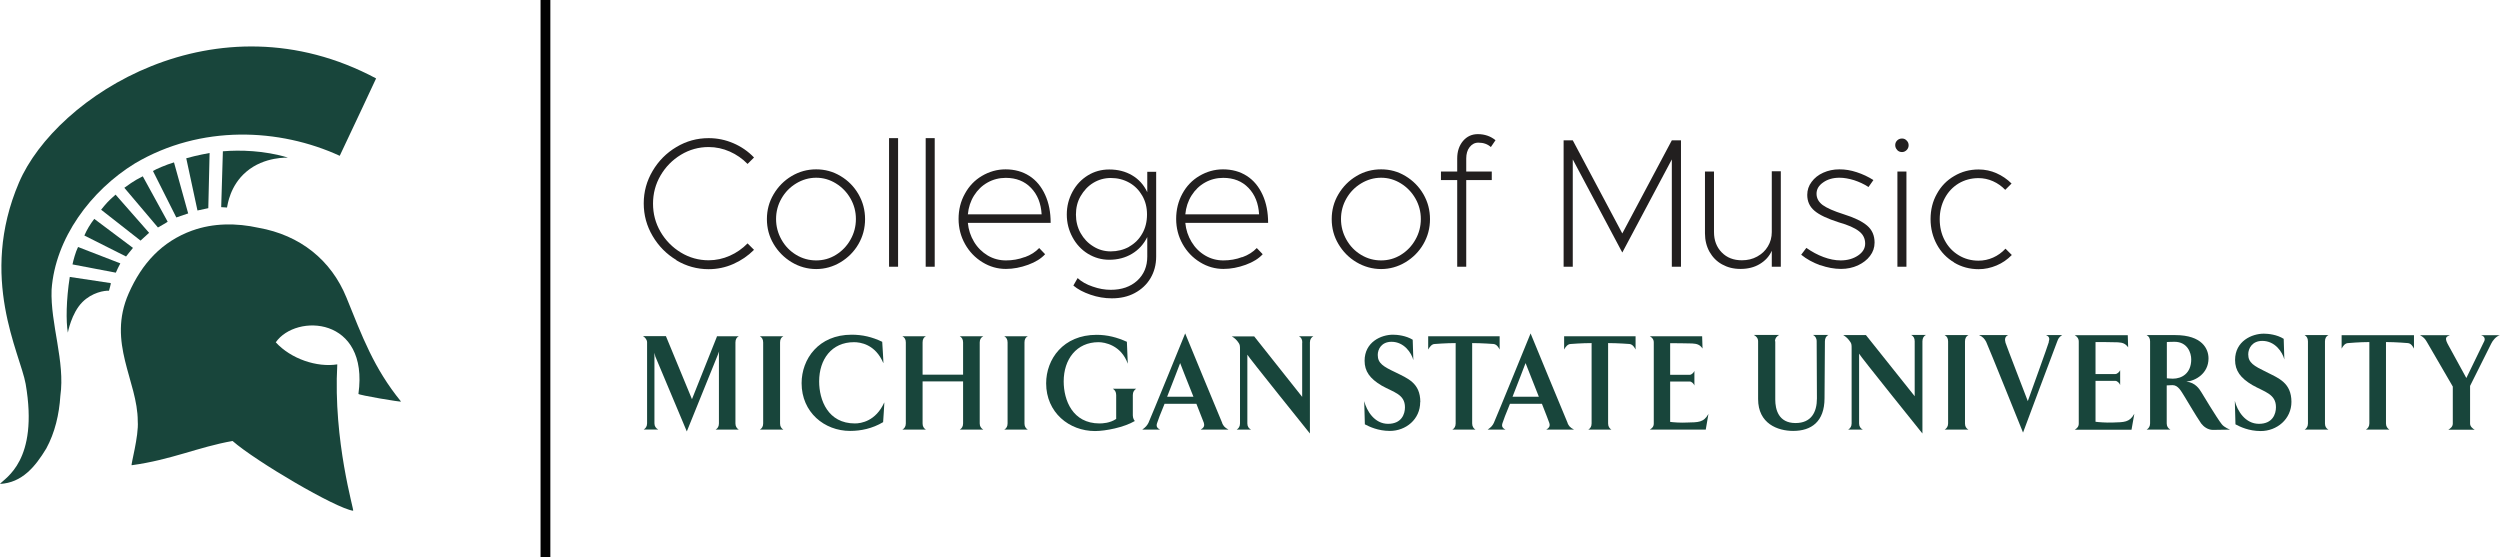 <?xml version="1.0" encoding="UTF-8"?><svg id="Layer_1" xmlns="http://www.w3.org/2000/svg" viewBox="0 0 193.83 43.2"><defs><style>.cls-1{fill:#010101;}.cls-2{fill:#18453b;}.cls-3{isolation:isolate;}.cls-4{fill:#221f1f;}</style></defs><rect class="cls-1" x="41.91" width=".76" height="43.2"/><path class="cls-2" d="M29.16,6.08s-1.87,4.01-2.82,6c-4.66-2.14-10.76-2.44-15.88.59-3.42,2.1-6.18,5.81-6.46,9.79-.1,2.66,1.06,5.57.68,8.23-.09,1.43-.42,2.85-1.09,4.08-.86,1.42-1.88,2.66-3.59,2.75.38-.47,3.02-1.77,1.99-7.75-.42-2.37-3.67-8.24-.52-15.61C4.34,7.44,16.78-.53,29.16,6.08"/><path class="cls-2" d="M14.92,17.87c1.61-.58,3.41-.59,5.12-.21,3.23.57,5.64,2.51,6.82,5.41,1.23,3.03,2.12,5.47,4.23,8.06.06.07-3.31-.5-3.3-.59.83-6-4.84-6.25-6.41-4,1.18,1.29,3.2,1.96,4.77,1.71-.33,5.96,1.33,11.36,1.23,11.35-1.35-.19-7.54-3.83-9.35-5.41-2.66.47-4.74,1.46-7.82,1.88-.09.02.56-2.27.47-3.41,0-3.13-2.4-6.07-.7-9.92,1.02-2.31,2.56-4.01,4.93-4.87"/><path class="cls-2" d="M17.14,16.06c.18,0,.45.04.46.03.05-.21.22-1.69,1.49-2.77,1.41-1.21,3.26-1.09,3.24-1.1-1.84-.56-3.74-.6-5.05-.49l-.13,4.33h-.01Z"/><path class="cls-2" d="M5.41,21.47c-.28,1.79-.3,3.44-.15,4.32,0,.01.27-1.51,1.13-2.37.75-.75,1.71-.9,2.06-.88,0,0,.17-.59.14-.59l-3.19-.48h0Z"/><path class="cls-2" d="M8.98,21.14c.1-.24.21-.45.35-.72l-3.28-1.27c-.2.41-.36,1.02-.43,1.35,0,0,3.36.64,3.36.64Z"/><path class="cls-2" d="M9.77,19.89s.53-.67.54-.67l-3-2.25c-.31.4-.57.83-.77,1.29l3.24,1.63h-.01Z"/><path class="cls-2" d="M10.89,18.66l.67-.61-2.6-2.96c-.59.51-.77.74-1.12,1.17l3.05,2.39h0Z"/><path class="cls-2" d="M12.24,17.64s.75-.42.76-.45l-1.93-3.52c-.74.36-1.21.74-1.43.89l2.6,3.07h0Z"/><path class="cls-2" d="M13.67,16.86c.92-.31.92-.32.92-.31l-1.1-3.96c-.61.18-1.44.54-1.63.67l1.81,3.6Z"/><path class="cls-2" d="M15.31,16.32s.83-.18.84-.18l.1-4.28s-1,.18-1.81.41l.87,4.05Z"/><path class="cls-2" d="M137.64,26.46v4.52c0,.75.24,1.82,1.57,1.82,1.22,0,1.66-.84,1.66-1.91l-.02-4.43c0-.25-.12-.4-.28-.49h1.19c-.16.08-.27.24-.27.49l-.03,4.41c0,1.83-1.03,2.54-2.43,2.54-1.2,0-2.72-.56-2.72-2.47v-4.48c0-.25-.16-.4-.33-.49h1.96c-.16.08-.32.24-.32.49"/><path class="cls-2" d="M148.45,26.46c0-.25-.1-.4-.27-.49h1.14c-.16.08-.27.24-.27.49v7.15s-4.91-6.1-4.91-6.19v5.41c0,.23.11.39.29.48h-1.14c.16-.09.27-.25.27-.48v-5.76c0-.42,0-.43-.19-.68-.1-.13-.24-.28-.46-.41h1.76l3.78,4.74v-4.25h0Z"/><path class="cls-2" d="M152.62,25.98c-.17.08-.27.24-.27.49v6.36c0,.23.09.39.27.48h-1.85c.16-.09.27-.25.27-.48v-6.36c0-.25-.1-.4-.27-.49,0,0,1.85,0,1.85,0Z"/><path class="cls-2" d="M158.84,26.52c.09-.28.05-.43-.21-.54h1.25c-.26.18-.29.26-.39.52-.17.42-2.64,7.04-2.64,7.04,0,0-2.67-6.64-2.86-7.04-.12-.22-.25-.39-.55-.52h2.26c-.26.11-.28.33-.21.59.02.1,1.73,4.53,1.73,4.53,0,0,1.63-4.51,1.63-4.58"/><path class="cls-2" d="M165,26.93c-.2-.28-.41-.37-.8-.39-.3-.02-1.73-.02-1.73-.02v2.48h1.54c.14,0,.32-.17.37-.3v1.15c-.05-.15-.23-.32-.37-.32h-1.54v3.17c.2.03.82.08,1.33.06.89-.03,1.3,0,1.68-.68l-.22,1.24h-4.4c.17-.11.31-.23.31-.48v-6.36c0-.25-.15-.4-.31-.49h4.11l.03.95h0Z"/><path class="cls-2" d="M169.52,29.59c.69.07,1,.57,1.15.81,0,0,1.23,2.05,1.58,2.48.19.26.65.43.65.43l-1.33.02c-.39,0-.72-.25-.91-.5-.46-.68-.91-1.47-1.28-2.07-.27-.43-.5-.9-.94-.9-.12,0-.45.02-.45.02v2.95c0,.23.11.39.29.48h-1.85c.16-.09.27-.25.27-.48v-6.36c0-.25-.1-.4-.27-.49h2.21c2.12,0,2.59,1.09,2.59,1.81,0,1.16-1,1.74-1.72,1.8M168,26.52v2.81s.29.03.46.03c.7,0,1.43-.41,1.43-1.5,0-.5-.29-1.36-1.3-1.36-.3,0-.59.02-.59.02"/><path class="cls-2" d="M177.66,31.15c0,1.35-1.13,2.27-2.38,2.27-.93,0-1.6-.33-1.96-.52l-.05-1.82c.19.77.81,1.78,1.87,1.78s1.32-.76,1.32-1.29c0-1.03-.89-1.18-1.82-1.71-.94-.55-1.35-1.13-1.35-1.95,0-1.46,1.3-2.04,2.23-2.04.34,0,1.02.07,1.54.4l.05,1.6c-.14-.57-.72-1.44-1.71-1.44-.78,0-1.09.58-1.09,1.04,0,.66.44.9,1.4,1.37.95.48,1.95.83,1.95,2.33"/><path class="cls-2" d="M180.53,25.98c-.17.08-.27.24-.27.49v6.36c0,.23.09.39.27.48h-1.85c.16-.09.26-.25.26-.48v-6.36c0-.25-.1-.4-.26-.49,0,0,1.85,0,1.85,0Z"/><path class="cls-2" d="M184.99,26.52v6.31c0,.23.11.39.27.48h-1.83c.16-.09.27-.25.27-.48v-6.31c-.76,0-1.64.08-1.64.08-.25,0-.42.25-.51.43v-1.04h5.61v1.04c-.09-.18-.23-.41-.48-.43,0,0-.93-.08-1.68-.08"/><path class="cls-2" d="M193.83,25.98c-.32.11-.56.41-.68.66l-1.64,3.28v2.92c0,.23.2.39.36.48h-2.05c.15-.09.35-.23.35-.48v-2.87l-2.01-3.46c-.15-.26-.26-.37-.53-.52h2.31c-.25.11-.43.16-.17.67l1.45,2.65,1.35-2.78c.15-.24.07-.46-.21-.54h1.47Z"/><path class="cls-2" d="M55.57,26.07h1.71c-.16.08-.26.23-.26.48v6.28c0,.23.1.38.26.48h-1.8c.16-.09.26-.24.26-.48v-5.36c0-.13.02-.24.02-.24l-.09.24-2.42,5.98-2.44-5.81-.07-.29v5.47c0,.23.11.38.29.48h-1.12c.15-.09.26-.24.26-.48v-6.28c0-.2-.16-.39-.32-.48h1.78l2.02,4.89,1.95-4.89h-.03Z"/><path class="cls-2" d="M60.74,26.07c-.17.08-.26.23-.26.48v6.28c0,.23.09.38.26.48h-1.83c.16-.09.26-.24.26-.48v-6.28c0-.25-.1-.39-.26-.48,0,0,1.83,0,1.83,0Z"/><path class="cls-2" d="M68.49,28.16c-.62-1.48-1.8-1.63-2.28-1.63-1.73,0-2.7,1.33-2.7,3.04,0,1.46.69,3.26,2.77,3.26.48,0,1.62-.17,2.28-1.63.02-.04-.09,1.53-.09,1.53-.84.5-1.73.68-2.56.68-1.99,0-3.76-1.44-3.76-3.7,0-1.87,1.31-3.76,3.88-3.76.83,0,1.58.17,2.37.55,0,0,.11,1.69.09,1.65"/><path class="cls-2" d="M74.41,26.07h1.83c-.17.08-.28.23-.28.48v6.28c0,.23.11.38.28.48h-1.83c.16-.09.26-.24.26-.48v-3.26h-3.14v3.26c0,.23.09.38.26.48h-1.83c.16-.09.27-.24.27-.48v-6.28c0-.25-.1-.39-.27-.48h1.83c-.17.08-.26.23-.26.48v2.5h3.14v-2.5c0-.25-.1-.39-.26-.48"/><path class="cls-2" d="M79.69,26.07c-.17.08-.26.23-.26.48v6.28c0,.23.09.38.26.48h-1.83c.16-.09.26-.24.26-.48v-6.28c0-.25-.1-.39-.26-.48,0,0,1.83,0,1.83,0Z"/><path class="cls-2" d="M87.37,26.51l.07,1.69c-.52-1.45-1.8-1.67-2.27-1.67-1.71,0-2.7,1.33-2.7,3.04,0,1.46.69,3.26,2.78,3.26.21,0,.81-.02,1.29-.35v-1.85c0-.25-.11-.4-.26-.49h1.81c-.15.1-.26.24-.26.49v1.58c0,.21.11.4.16.43-.85.5-2.28.78-3.09.78-2.01,0-3.79-1.44-3.79-3.7,0-1.87,1.32-3.76,3.91-3.76.83,0,1.58.19,2.37.55"/><path class="cls-2" d="M94.75,32.79c.1.22.17.34.5.52h-2.16c.26-.15.31-.3.25-.52-.04-.11-.29-.76-.58-1.48h-2.47c-.3.72-.54,1.35-.57,1.47-.09.25-.04.4.23.53h-1.39c.28-.2.37-.32.48-.52.19-.41,2.85-6.94,2.85-6.94,0,0,2.69,6.54,2.87,6.94M92.53,30.76c-.48-1.18-1.03-2.61-1.03-2.61,0,0-.69,1.81-1.01,2.61h2.04Z"/><path class="cls-2" d="M100.97,26.55c0-.25-.1-.39-.26-.48h1.12c-.15.08-.27.23-.27.48v7.06s-4.85-6.03-4.85-6.11v5.33c0,.24.11.39.29.48h-1.12c.15-.09.26-.24.26-.48v-5.68c0-.41,0-.43-.18-.67-.1-.13-.24-.28-.46-.4h1.74l3.72,4.69v-4.21h0Z"/><path class="cls-2" d="M110.11,31.18c0,1.33-1.11,2.23-2.35,2.23-.92,0-1.59-.33-1.94-.51l-.05-1.8c.19.76.8,1.76,1.85,1.76s1.31-.76,1.31-1.28c0-1.02-.88-1.16-1.8-1.68-.93-.55-1.33-1.12-1.33-1.93,0-1.45,1.28-2.02,2.2-2.02.34,0,1.01.07,1.53.39l.05,1.58c-.14-.56-.72-1.42-1.69-1.42-.77,0-1.07.56-1.07,1.02,0,.65.43.9,1.38,1.35.94.47,1.92.82,1.92,2.3"/><path class="cls-2" d="M114.14,26.6v6.23c0,.24.11.39.26.48h-1.8c.16-.09.26-.24.26-.48v-6.23c-.75,0-1.62.07-1.62.07-.24,0-.41.25-.51.43v-1.03h5.54v1.03c-.09-.18-.23-.4-.47-.43,0,0-.92-.07-1.66-.07"/><path class="cls-2" d="M121.53,32.79c.1.22.17.34.51.52h-2.16c.26-.15.31-.3.24-.52-.03-.11-.29-.76-.57-1.48h-2.48c-.3.72-.54,1.35-.57,1.47-.09.25-.04.4.23.53h-1.39c.29-.2.38-.32.48-.52.19-.41,2.85-6.94,2.85-6.94,0,0,2.69,6.54,2.87,6.94M119.31,30.76c-.47-1.18-1.03-2.61-1.03-2.61,0,0-.69,1.81-1.01,2.61h2.04Z"/><path class="cls-2" d="M124.68,26.6v6.23c0,.24.11.39.26.48h-1.8c.16-.09.26-.24.26-.48v-6.23c-.75,0-1.62.07-1.62.07-.24,0-.42.25-.51.43v-1.03h5.54v1.03c-.09-.18-.23-.4-.47-.43,0,0-.92-.07-1.66-.07"/><path class="cls-2" d="M131.99,27.01c-.19-.28-.41-.36-.79-.38-.31-.02-1.71-.02-1.71-.02v2.45h1.52c.14,0,.31-.17.36-.3v1.13c-.05-.15-.22-.31-.36-.31h-1.52v3.13c.2.03.82.08,1.31.05.88-.02,1.29,0,1.66-.67l-.21,1.22h-4.34c.18-.11.31-.22.31-.48v-6.28c0-.25-.14-.39-.31-.48h4.06l.03.94h0Z"/><g class="cls-3"><g class="cls-3"><g class="cls-3"><g class="cls-3"><path class="cls-4" d="M52.44,20.16c-.77-.46-1.38-1.08-1.84-1.86s-.69-1.62-.69-2.53.23-1.74.69-2.52,1.07-1.39,1.84-1.85,1.6-.69,2.5-.69c.67,0,1.3.13,1.91.39s1.15.63,1.61,1.11l-.5.5c-.4-.41-.86-.73-1.38-.96s-1.07-.35-1.64-.35c-.77,0-1.49.2-2.15.6-.66.4-1.19.94-1.58,1.61-.39.67-.58,1.4-.58,2.18s.19,1.51.58,2.18.92,1.21,1.58,1.61c.66.4,1.38.6,2.15.6.57,0,1.12-.12,1.64-.35s.98-.55,1.38-.96l.5.5c-.47.47-1,.83-1.61,1.1s-1.25.4-1.91.4c-.89,0-1.73-.23-2.5-.69v-.02Z"/><path class="cls-4" d="M61.38,20.33c-.58-.35-1.05-.82-1.4-1.41-.35-.59-.52-1.23-.52-1.93s.17-1.34.52-1.93c.35-.59.81-1.06,1.4-1.41s1.22-.52,1.9-.52,1.31.17,1.89.52c.59.35,1.05.82,1.39,1.41s.51,1.23.51,1.93-.17,1.34-.51,1.93c-.34.59-.81,1.06-1.39,1.41s-1.22.53-1.89.53-1.32-.18-1.9-.53ZM64.81,19.76c.47-.29.85-.68,1.13-1.18.28-.49.42-1.03.42-1.6s-.14-1.1-.42-1.59-.66-.88-1.13-1.17c-.47-.29-.98-.44-1.53-.44s-1.07.15-1.55.44-.86.68-1.14,1.17-.42,1.02-.42,1.59.14,1.1.42,1.6.66.89,1.14,1.18,1,.43,1.55.43,1.06-.14,1.53-.43Z"/><path class="cls-4" d="M68.93,10.71h.7v9.97h-.7v-9.97Z"/><path class="cls-4" d="M71.77,10.71h.7v9.97h-.7v-9.97Z"/><path class="cls-4" d="M79.45,19.94c.47-.17.84-.41,1.12-.71l.46.48c-.3.33-.74.61-1.32.82s-1.15.32-1.72.32c-.65,0-1.25-.17-1.82-.52s-1.02-.82-1.35-1.41-.5-1.24-.5-1.95.16-1.36.49-1.95c.32-.59.76-1.05,1.32-1.38s1.17-.51,1.83-.51c.7,0,1.32.17,1.85.51s.93.83,1.22,1.46.43,1.36.43,2.18h-6.42c.05.53.21,1.02.48,1.47.27.45.63.8,1.06,1.06.44.26.91.38,1.41.38s.99-.08,1.46-.26h0ZM76.57,14.15c-.43.24-.78.58-1.05,1.01-.27.43-.43.92-.48,1.46h5.72c-.05-.85-.32-1.53-.82-2.05-.5-.52-1.15-.78-1.96-.78-.51,0-.98.12-1.41.36Z"/><path class="cls-4" d="M89.64,13.3v6.59c0,.63-.15,1.19-.44,1.68s-.7.87-1.22,1.15c-.52.28-1.11.41-1.78.41-.55,0-1.1-.09-1.65-.28s-.99-.42-1.33-.71l.33-.58c.3.28.69.5,1.17.66.48.17.94.25,1.4.25.85,0,1.53-.24,2.05-.71.52-.48.78-1.1.78-1.87v-1.51c-.28.56-.67.99-1.19,1.3s-1.11.46-1.76.46c-.6,0-1.15-.16-1.66-.47-.5-.31-.9-.74-1.19-1.28s-.44-1.12-.44-1.76.15-1.22.44-1.76.69-.96,1.19-1.27,1.06-.46,1.66-.46c.67,0,1.26.15,1.77.45s.91.73,1.18,1.31v-1.58h.7v-.02ZM87.55,19.12c.43-.24.77-.58,1.01-1.01.25-.43.37-.93.37-1.48s-.12-1.03-.37-1.46-.58-.77-1.01-1.01c-.43-.24-.9-.36-1.43-.36-.49,0-.95.13-1.36.38s-.73.6-.98,1.03-.36.91-.36,1.43.12,1,.36,1.43.57.78.98,1.03c.41.26.86.39,1.36.39s1-.12,1.43-.36h0Z"/><path class="cls-4" d="M96.32,19.94c.47-.17.84-.41,1.12-.71l.46.48c-.3.33-.74.61-1.32.82s-1.15.32-1.72.32c-.65,0-1.25-.17-1.82-.52s-1.02-.82-1.35-1.41-.5-1.24-.5-1.95.16-1.36.48-1.95.76-1.05,1.32-1.38,1.17-.51,1.83-.51c.7,0,1.32.17,1.85.51s.93.83,1.22,1.46.43,1.36.43,2.18h-6.42c.05.53.21,1.02.48,1.47.27.45.62.8,1.06,1.06s.91.38,1.41.38.99-.08,1.46-.26h0ZM93.43,14.15c-.43.24-.78.58-1.05,1.01-.27.43-.43.92-.48,1.46h5.72c-.05-.85-.32-1.53-.82-2.05-.5-.52-1.15-.78-1.96-.78-.51,0-.98.12-1.41.36Z"/><path class="cls-4" d="M105.17,20.33c-.59-.35-1.05-.82-1.4-1.41s-.52-1.23-.52-1.93.17-1.34.52-1.93.81-1.06,1.4-1.41c.58-.35,1.22-.52,1.91-.52s1.31.17,1.89.52,1.05.82,1.39,1.41.51,1.23.51,1.93-.17,1.34-.51,1.93c-.34.59-.81,1.06-1.39,1.41s-1.22.53-1.89.53-1.32-.18-1.91-.53ZM108.61,19.76c.47-.29.85-.68,1.13-1.18.28-.49.42-1.03.42-1.6s-.14-1.1-.42-1.59-.66-.88-1.13-1.17c-.47-.29-.98-.44-1.53-.44s-1.07.15-1.55.44-.86.68-1.14,1.17-.42,1.02-.42,1.59.14,1.1.42,1.6.66.89,1.14,1.18c.48.29,1,.43,1.55.43s1.06-.14,1.53-.43Z"/><path class="cls-4" d="M113.68,13.3h1.98v.66h-1.98v6.72h-.7v-6.72h-1.26v-.66h1.26v-1.01c0-.55.15-1,.45-1.36.3-.35.68-.53,1.15-.53.53,0,.99.16,1.37.47l-.36.53c-.26-.23-.58-.34-.97-.34-.28,0-.5.12-.68.35-.18.23-.26.53-.26.88,0,0,0,1.01,0,1.01Z"/><path class="cls-4" d="M121.23,10.88h.71l3.84,7.22,3.84-7.22h.71v9.8h-.71v-8.32l-3.84,7.22-3.84-7.22v8.32h-.71v-9.8Z"/><path class="cls-4" d="M138.07,13.3v7.38h-.7v-1.24c-.19.43-.5.77-.93,1.03s-.93.38-1.49.38-1.01-.12-1.43-.35-.74-.56-.98-.98c-.23-.42-.35-.89-.35-1.43v-4.79h.7v4.69c0,.65.2,1.17.6,1.58s.92.61,1.56.61c.44,0,.83-.09,1.19-.29s.63-.45.83-.79c.2-.33.3-.7.3-1.11v-4.71h.7v.02Z"/><path class="cls-4" d="M141.11,20.56c-.54-.2-1.03-.46-1.46-.81l.4-.53c.43.3.87.54,1.33.71.46.17.9.26,1.33.26.53,0,.98-.13,1.35-.38s.55-.56.55-.92c0-.4-.16-.72-.49-.97-.32-.25-.84-.48-1.55-.68-.88-.28-1.52-.58-1.89-.9-.38-.32-.56-.73-.56-1.23,0-.37.11-.71.34-1.01.22-.3.52-.54.9-.71.38-.17.79-.26,1.25-.26s.88.07,1.34.22c.46.15.89.35,1.3.61l-.38.54c-.35-.23-.73-.4-1.12-.53-.4-.12-.77-.19-1.13-.19-.5,0-.92.12-1.26.36-.35.24-.52.53-.52.88s.16.64.48.88c.32.23.86.47,1.62.71.83.26,1.43.55,1.82.88.39.33.58.77.58,1.32,0,.38-.12.73-.35,1.03-.23.31-.55.55-.95.74-.4.18-.83.27-1.3.27-.52,0-1.06-.1-1.6-.29h-.03Z"/><path class="cls-4" d="M147.09,11.62c-.1-.1-.15-.23-.15-.37s.05-.26.15-.36c.1-.1.23-.15.38-.15.14,0,.26.05.36.16.1.1.15.22.15.36s-.05.27-.15.37c-.1.1-.22.16-.36.16-.15,0-.28-.05-.38-.16h0ZM147.11,13.3h.7v7.38h-.7v-7.38Z"/><path class="cls-4" d="M151.51,20.35c-.57-.34-1.02-.8-1.34-1.39s-.49-1.25-.49-1.97.16-1.38.49-1.96c.32-.59.77-1.05,1.34-1.38.57-.34,1.2-.51,1.9-.51.49,0,.95.1,1.38.29s.83.46,1.17.8l-.49.49c-.28-.29-.59-.51-.95-.67s-.73-.24-1.12-.24c-.57,0-1.08.14-1.54.41-.46.28-.82.66-1.08,1.15s-.39,1.03-.39,1.63.13,1.16.39,1.64c.26.49.62.87,1.08,1.15.46.28.97.42,1.54.42.39,0,.77-.08,1.13-.24s.68-.39.96-.69l.49.49c-.34.35-.73.62-1.18.81s-.91.29-1.39.29c-.69,0-1.33-.17-1.9-.51h0Z"/></g></g></g></g></svg>